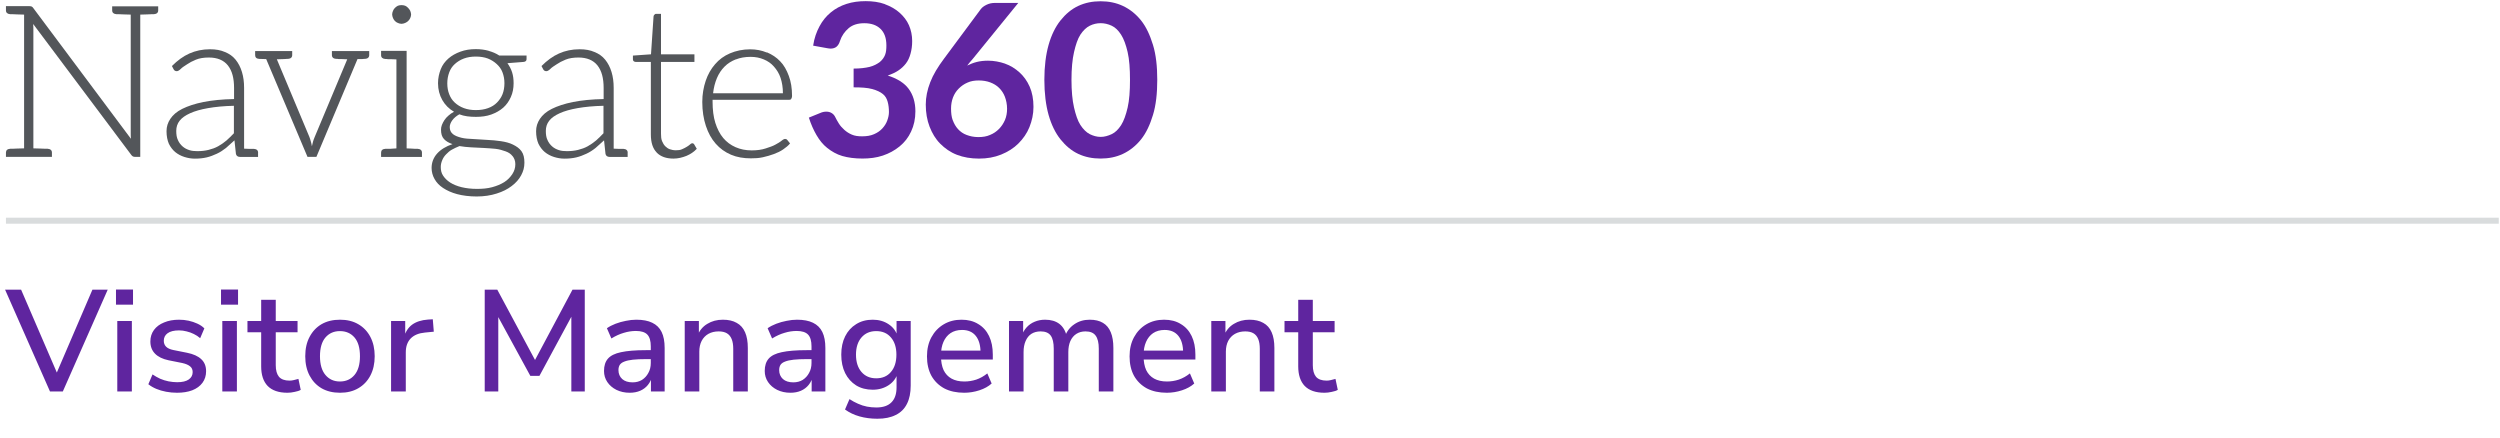<svg width="348" height="61" viewBox="0 0 348 61" fill="none" xmlns="http://www.w3.org/2000/svg">
<path d="M22.021 0.884V1.444C22.021 1.771 21.815 1.948 21.425 1.976H21.155C21.006 1.976 20.772 2.005 20.474 2.005C20.176 2.005 19.878 2.033 19.524 2.033V21.835H18.786C18.552 21.835 18.402 21.75 18.253 21.538L4.617 3.339C4.645 3.637 4.645 3.935 4.645 4.197V20.651C5 20.651 5.326 20.679 5.624 20.679C5.922 20.679 6.185 20.707 6.334 20.707H6.632C7.015 20.736 7.228 20.913 7.228 21.239V21.835H0.828V21.239C0.828 20.913 1.034 20.736 1.424 20.707H1.722C1.871 20.707 2.077 20.679 2.375 20.679C2.673 20.679 2.999 20.651 3.354 20.651V2.033C2.999 2.033 2.673 2.005 2.375 2.005C2.077 2.005 1.871 1.976 1.722 1.976H1.424C1.041 1.948 0.828 1.771 0.828 1.444V0.855H4.092C4.241 0.855 4.326 0.884 4.418 0.912C4.503 0.941 4.567 1.033 4.652 1.146L18.225 19.317C18.197 19.019 18.197 18.721 18.197 18.458V2.033C17.842 2.033 17.487 2.005 17.189 2.005C16.891 2.005 16.657 1.976 16.508 1.976H16.21C15.827 1.948 15.614 1.771 15.614 1.444V0.884H22.014H22.021Z" fill="#53565A"/>
<path d="M35.922 21.246V21.842H33.404C33.106 21.842 32.9 21.693 32.843 21.431L32.637 19.536C32.226 19.919 31.836 20.274 31.453 20.601C31.041 20.927 30.622 21.197 30.175 21.402C29.728 21.608 29.288 21.785 28.785 21.906C28.281 22.027 27.721 22.083 27.125 22.083C26.621 22.083 26.145 21.998 25.67 21.849C25.195 21.7 24.755 21.466 24.393 21.168C24.038 20.87 23.74 20.487 23.506 20.012C23.3 19.536 23.18 18.947 23.18 18.259C23.18 17.635 23.357 17.074 23.712 16.542C24.067 16.01 24.599 15.535 25.372 15.152C26.145 14.768 27.117 14.442 28.309 14.201C29.494 13.967 30.92 13.818 32.581 13.789V12.25C32.581 10.887 32.311 9.852 31.722 9.107C31.133 8.369 30.239 8.007 29.083 8.007C28.373 8.007 27.777 8.099 27.273 8.305C26.77 8.511 26.387 8.716 26.032 8.958C25.677 9.192 25.379 9.369 25.173 9.582C24.968 9.788 24.762 9.908 24.613 9.908C24.407 9.908 24.258 9.823 24.166 9.639L23.932 9.192C24.705 8.418 25.5 7.829 26.365 7.446C27.231 7.063 28.175 6.857 29.239 6.857C30.041 6.857 30.722 6.978 31.311 7.241C31.907 7.475 32.41 7.829 32.794 8.305C33.177 8.78 33.475 9.341 33.68 10.022C33.886 10.703 33.978 11.412 33.978 12.243V20.693C34.212 20.693 34.454 20.721 34.66 20.721H35.341C35.724 20.75 35.929 20.927 35.929 21.253L35.922 21.246ZM32.574 14.726C31.183 14.754 29.962 14.875 28.955 15.052C27.948 15.23 27.117 15.464 26.465 15.762C25.812 16.06 25.337 16.386 25.01 16.798C24.684 17.209 24.535 17.684 24.535 18.224C24.535 18.727 24.592 19.139 24.769 19.501C24.918 19.855 25.152 20.154 25.422 20.388C25.691 20.622 25.982 20.771 26.337 20.891C26.692 21.012 27.075 21.04 27.465 21.04C28.026 21.04 28.558 20.984 29.033 20.863C29.509 20.742 29.948 20.593 30.367 20.359C30.786 20.125 31.169 19.855 31.523 19.558C31.878 19.26 32.205 18.905 32.559 18.55V14.726H32.574Z" fill="#53565A"/>
<path d="M51.394 7.105V7.666C51.394 7.992 51.189 8.17 50.798 8.198H50.649C50.593 8.198 50.5 8.226 50.323 8.226H49.763L44.044 21.835H42.802L37.055 8.226C36.403 8.198 36.076 8.198 36.076 8.198C35.693 8.17 35.516 7.992 35.516 7.666V7.105H40.674V7.666C40.674 7.992 40.468 8.17 40.078 8.198H39.9C39.844 8.198 39.666 8.226 39.425 8.226C39.184 8.226 38.864 8.255 38.538 8.255L43.072 19.075C43.164 19.309 43.221 19.522 43.278 19.727C43.306 19.784 43.334 19.905 43.363 20.054C43.391 20.203 43.391 20.288 43.419 20.352C43.476 20.146 43.505 19.94 43.569 19.727C43.625 19.522 43.718 19.281 43.803 19.075L48.336 8.255C48.067 8.255 47.833 8.226 47.627 8.226H47.18C47.095 8.226 47.031 8.198 46.974 8.198H46.797C46.414 8.17 46.201 7.992 46.201 7.666V7.105H51.387H51.394Z" fill="#53565A"/>
<path d="M58.737 21.246V21.842H53.047V21.246C53.047 20.92 53.253 20.742 53.643 20.714H54.324C54.558 20.714 54.856 20.657 55.182 20.657V8.269C54.913 8.269 54.679 8.241 54.473 8.241H54.026C53.934 8.241 53.849 8.212 53.792 8.212H53.643C53.26 8.184 53.047 8.007 53.047 7.68V7.084H56.602V20.657C56.871 20.657 57.105 20.685 57.311 20.685C57.517 20.685 57.666 20.714 57.758 20.714H58.141C58.524 20.742 58.737 20.92 58.737 21.246ZM54.707 2.515C54.65 2.366 54.587 2.189 54.587 2.011C54.587 1.834 54.643 1.657 54.707 1.508C54.764 1.359 54.856 1.21 54.977 1.096C55.097 0.983 55.246 0.862 55.388 0.798C55.537 0.741 55.715 0.713 55.892 0.713C56.069 0.713 56.247 0.741 56.396 0.798C56.545 0.855 56.694 0.975 56.807 1.096C56.921 1.217 57.041 1.366 57.105 1.508C57.162 1.685 57.226 1.834 57.226 2.011C57.226 2.189 57.169 2.366 57.105 2.515C57.048 2.664 56.928 2.813 56.807 2.927C56.687 3.047 56.538 3.132 56.396 3.196C56.247 3.253 56.069 3.317 55.892 3.317C55.715 3.317 55.537 3.26 55.388 3.196C55.239 3.139 55.09 3.047 54.977 2.927C54.856 2.806 54.771 2.657 54.707 2.515Z" fill="#53565A"/>
<path d="M68.017 7.079C68.55 7.228 69.053 7.434 69.5 7.732H73.296V8.236C73.296 8.47 73.147 8.59 72.885 8.619L70.635 8.796C70.905 9.179 71.139 9.598 71.288 10.073C71.437 10.549 71.494 11.052 71.494 11.585C71.494 12.294 71.373 12.918 71.111 13.507C70.841 14.103 70.515 14.572 70.047 14.99C69.571 15.402 69.039 15.7 68.386 15.941C67.734 16.175 67.024 16.267 66.251 16.267C65.392 16.267 64.619 16.182 63.938 15.912C63.526 16.147 63.2 16.416 62.959 16.743C62.725 17.069 62.604 17.395 62.604 17.693C62.604 18.105 62.753 18.431 63.051 18.672C63.349 18.907 63.761 19.056 64.236 19.176C64.711 19.297 65.272 19.325 65.896 19.354C66.52 19.382 67.173 19.446 67.819 19.474C68.472 19.503 69.096 19.559 69.713 19.651C70.338 19.744 70.926 19.886 71.402 20.127C71.877 20.361 72.289 20.631 72.587 21.042C72.885 21.454 72.998 21.993 72.998 22.646C72.998 23.298 72.849 23.831 72.551 24.391C72.253 24.951 71.813 25.455 71.217 25.902C70.628 26.349 69.976 26.676 69.146 26.938C68.316 27.208 67.365 27.35 66.357 27.35C65.35 27.35 64.399 27.229 63.633 27.023C62.859 26.817 62.214 26.52 61.675 26.165C61.135 25.81 60.752 25.391 60.49 24.923C60.22 24.448 60.078 23.916 60.078 23.384C60.078 22.61 60.348 21.929 60.852 21.369C61.355 20.808 62.093 20.361 62.987 20.063C62.483 19.886 62.1 19.68 61.802 19.354C61.504 19.027 61.391 18.616 61.391 18.048C61.391 17.842 61.419 17.637 61.511 17.395C61.604 17.154 61.717 16.948 61.866 16.714C62.015 16.48 62.192 16.303 62.427 16.09C62.661 15.884 62.902 15.707 63.2 15.558C62.49 15.146 61.958 14.607 61.568 13.926C61.185 13.245 60.972 12.471 60.972 11.585C60.972 10.875 61.121 10.222 61.355 9.626C61.589 9.03 61.951 8.562 62.419 8.143C62.895 7.732 63.427 7.434 64.08 7.193C64.733 6.951 65.442 6.838 66.244 6.838C66.897 6.838 67.485 6.923 68.025 7.072L68.017 7.079ZM71.338 21.723C71.104 21.425 70.806 21.22 70.387 21.07C69.969 20.922 69.5 20.773 68.968 20.716C68.436 20.659 67.904 20.631 67.308 20.595C66.712 20.56 66.18 20.538 65.591 20.51C64.995 20.482 64.463 20.418 63.959 20.333C63.576 20.482 63.221 20.659 62.895 20.836C62.569 21.014 62.334 21.248 62.093 21.489C61.859 21.723 61.682 21.993 61.561 22.291C61.44 22.589 61.355 22.88 61.355 23.242C61.355 23.689 61.44 24.1 61.682 24.455C61.916 24.81 62.242 25.136 62.661 25.406C63.079 25.675 63.64 25.909 64.264 26.058C64.889 26.207 65.598 26.293 66.4 26.293C67.138 26.293 67.854 26.236 68.507 26.058C69.16 25.881 69.72 25.647 70.196 25.349C70.671 25.051 71.054 24.639 71.324 24.221C71.593 23.809 71.735 23.362 71.735 22.858C71.735 22.383 71.586 22.028 71.352 21.73L71.338 21.723ZM67.932 15.054C68.436 14.877 68.855 14.607 69.174 14.281C69.493 13.954 69.77 13.571 69.947 13.124C70.125 12.677 70.217 12.145 70.217 11.585C70.217 11.024 70.125 10.549 69.947 10.073C69.77 9.598 69.5 9.243 69.146 8.917C68.791 8.59 68.372 8.328 67.904 8.143C67.429 7.966 66.868 7.874 66.244 7.874C65.619 7.874 65.087 7.959 64.584 8.143C64.08 8.328 63.668 8.59 63.306 8.917C62.952 9.243 62.71 9.598 62.533 10.073C62.356 10.549 62.263 11.052 62.263 11.613C62.263 12.173 62.356 12.677 62.533 13.124C62.71 13.571 62.944 13.954 63.306 14.281C63.661 14.607 64.08 14.87 64.584 15.054C65.087 15.238 65.619 15.324 66.244 15.324C66.868 15.324 67.429 15.238 67.932 15.054Z" fill="#53565A"/>
<path d="M87.368 21.246V21.842H84.849C84.551 21.842 84.345 21.693 84.288 21.431L84.083 19.536C83.671 19.919 83.281 20.274 82.898 20.601C82.486 20.927 82.068 21.197 81.621 21.402C81.174 21.608 80.734 21.785 80.23 21.906C79.726 22.027 79.166 22.083 78.57 22.083C78.066 22.083 77.591 21.998 77.115 21.849C76.64 21.7 76.2 21.466 75.838 21.168C75.484 20.87 75.186 20.487 74.951 20.012C74.746 19.536 74.625 18.947 74.625 18.259C74.625 17.635 74.802 17.074 75.157 16.542C75.512 16.01 76.044 15.535 76.817 15.152C77.591 14.768 78.563 14.442 79.755 14.201C80.94 13.967 82.366 13.818 84.026 13.789V12.25C84.026 10.887 83.756 9.852 83.167 9.107C82.579 8.369 81.685 8.007 80.528 8.007C79.819 8.007 79.223 8.099 78.719 8.305C78.215 8.511 77.832 8.716 77.477 8.958C77.123 9.192 76.825 9.369 76.619 9.582C76.413 9.788 76.207 9.908 76.058 9.908C75.852 9.908 75.704 9.823 75.611 9.639L75.377 9.192C76.15 8.418 76.945 7.829 77.811 7.446C78.669 7.063 79.62 6.857 80.684 6.857C81.486 6.857 82.167 6.978 82.756 7.241C83.352 7.475 83.856 7.829 84.239 8.305C84.622 8.78 84.92 9.341 85.126 10.022C85.331 10.703 85.424 11.412 85.424 12.243V20.693C85.658 20.693 85.899 20.721 86.105 20.721H86.786C87.169 20.75 87.375 20.927 87.375 21.253L87.368 21.246ZM84.019 14.726C82.628 14.754 81.408 14.875 80.4 15.052C79.393 15.23 78.563 15.464 77.91 15.762C77.257 16.06 76.782 16.386 76.456 16.798C76.129 17.209 75.98 17.684 75.98 18.224C75.98 18.727 76.037 19.139 76.214 19.501C76.363 19.855 76.597 20.154 76.867 20.388C77.137 20.622 77.427 20.771 77.782 20.891C78.137 21.012 78.52 21.04 78.91 21.04C79.471 21.04 80.003 20.984 80.478 20.863C80.954 20.742 81.394 20.593 81.812 20.359C82.231 20.125 82.614 19.855 82.969 19.558C83.323 19.26 83.65 18.905 84.005 18.55V14.726H84.019Z" fill="#53565A"/>
<path d="M91.429 21.246C90.869 20.685 90.599 19.855 90.599 18.698V8.623H88.492C88.371 8.623 88.258 8.567 88.194 8.503C88.137 8.446 88.102 8.382 88.102 8.269V7.737L90.62 7.559L90.975 2.281C90.975 2.195 91.032 2.103 91.096 2.046C91.152 1.99 91.216 1.926 91.33 1.926H92.011V7.559H96.665V8.623H92.011V18.613C92.011 19.025 92.039 19.351 92.16 19.649C92.281 19.947 92.43 20.181 92.607 20.359C92.784 20.536 92.99 20.685 93.231 20.77C93.465 20.855 93.763 20.919 94.061 20.919C94.416 20.919 94.686 20.891 94.948 20.77C95.211 20.65 95.452 20.536 95.629 20.416C95.807 20.295 95.956 20.21 96.076 20.089C96.197 19.968 96.311 19.94 96.374 19.94C96.467 19.94 96.523 19.968 96.609 20.061L96.992 20.713C96.609 21.125 96.133 21.451 95.566 21.693C94.977 21.927 94.381 22.076 93.756 22.076C92.749 22.076 91.975 21.806 91.415 21.246H91.429Z" fill="#53565A"/>
<path d="M106.754 7.284C107.464 7.582 108.088 7.993 108.592 8.525C109.124 9.058 109.507 9.767 109.805 10.569C110.103 11.371 110.252 12.286 110.252 13.329C110.252 13.535 110.195 13.684 110.132 13.776C110.075 13.861 109.983 13.896 109.834 13.896H99.191V14.166C99.191 15.266 99.312 16.273 99.574 17.103C99.837 17.933 100.199 18.643 100.674 19.211C101.149 19.771 101.71 20.19 102.391 20.488C103.072 20.786 103.81 20.935 104.64 20.935C105.378 20.935 106.031 20.843 106.57 20.665C107.102 20.488 107.577 20.339 107.932 20.133C108.315 19.927 108.613 19.75 108.819 19.573C109.025 19.395 109.202 19.338 109.294 19.338C109.415 19.338 109.528 19.395 109.592 19.487L109.975 19.963C109.741 20.261 109.415 20.523 109.025 20.793C108.642 21.062 108.195 21.268 107.719 21.445C107.244 21.623 106.712 21.772 106.18 21.892C105.648 22.013 105.08 22.041 104.519 22.041C103.512 22.041 102.59 21.892 101.759 21.538C100.929 21.183 100.22 20.679 99.624 19.998C99.028 19.317 98.588 18.515 98.262 17.536C97.935 16.557 97.758 15.429 97.758 14.187C97.758 13.123 97.935 12.144 98.233 11.25C98.531 10.363 98.971 9.59 99.539 8.937C100.099 8.284 100.78 7.78 101.61 7.426C102.441 7.071 103.391 6.865 104.427 6.865C105.257 6.865 106.031 7.014 106.74 7.312L106.754 7.284ZM102.426 8.263C101.837 8.497 101.298 8.823 100.858 9.27C100.411 9.717 100.057 10.25 99.794 10.874C99.532 11.498 99.347 12.208 99.262 12.981H108.982C108.982 12.179 108.862 11.47 108.656 10.846C108.45 10.221 108.124 9.717 107.741 9.278C107.357 8.831 106.882 8.504 106.322 8.27C105.761 8.036 105.165 7.915 104.484 7.915C103.711 7.915 103.029 8.036 102.441 8.27L102.426 8.263Z" fill="#53565A"/>
<path d="M123.18 0.586C123.981 0.884 124.662 1.267 125.223 1.771C125.783 2.274 126.23 2.835 126.528 3.516C126.826 4.197 126.975 4.942 126.975 5.708C126.975 6.39 126.89 6.95 126.741 7.489C126.592 8.029 126.387 8.468 126.089 8.852C125.791 9.235 125.436 9.561 125.024 9.831C124.613 10.1 124.109 10.334 123.57 10.512C124.847 10.923 125.854 11.519 126.472 12.349C127.096 13.18 127.422 14.244 127.422 15.492C127.422 16.557 127.217 17.479 126.826 18.309C126.443 19.139 125.911 19.82 125.223 20.381C124.535 20.942 123.768 21.36 122.882 21.658C121.995 21.956 121.044 22.07 120.065 22.07C119.001 22.07 118.05 21.949 117.248 21.715C116.446 21.481 115.737 21.062 115.141 20.587C114.545 20.111 114.077 19.523 113.658 18.806C113.246 18.096 112.885 17.295 112.594 16.372L114.197 15.72C114.467 15.599 114.729 15.542 115.027 15.542C115.297 15.542 115.531 15.599 115.737 15.72C115.943 15.84 116.092 15.989 116.212 16.195C116.39 16.55 116.567 16.876 116.773 17.202C116.978 17.529 117.248 17.827 117.546 18.089C117.844 18.352 118.17 18.565 118.582 18.742C118.993 18.919 119.44 18.976 120.008 18.976C120.632 18.976 121.193 18.891 121.668 18.678C122.144 18.473 122.527 18.203 122.825 17.877C123.123 17.55 123.357 17.195 123.506 16.777C123.655 16.358 123.74 16.003 123.74 15.592C123.74 15.088 123.683 14.584 123.563 14.166C123.442 13.754 123.265 13.392 122.91 13.101C122.555 12.803 122.051 12.569 121.399 12.392C120.746 12.215 119.916 12.158 118.823 12.158V9.547C119.71 9.547 120.455 9.455 121.044 9.313C121.64 9.164 122.108 8.901 122.47 8.632C122.825 8.334 123.059 8.007 123.208 7.624C123.357 7.241 123.385 6.794 123.385 6.319C123.385 5.311 123.116 4.538 122.555 4.006C121.995 3.474 121.25 3.232 120.306 3.232C119.448 3.232 118.703 3.438 118.142 3.913C117.582 4.389 117.163 4.978 116.929 5.694C116.808 6.077 116.659 6.319 116.453 6.496C116.248 6.673 115.95 6.766 115.623 6.766C115.474 6.766 115.325 6.737 115.148 6.709L113.19 6.354C113.339 5.318 113.665 4.424 114.077 3.658C114.488 2.892 114.992 2.267 115.645 1.728C116.297 1.189 117.007 0.813 117.837 0.543C118.667 0.274 119.554 0.16 120.505 0.16C121.455 0.16 122.371 0.281 123.172 0.572L123.18 0.586Z" fill="#5F259F"/>
<path d="M139.893 8.858C140.666 9.128 141.312 9.54 141.908 10.072C142.497 10.604 142.972 11.257 143.327 12.058C143.682 12.86 143.859 13.804 143.859 14.875C143.859 15.883 143.653 16.805 143.299 17.692C142.944 18.579 142.412 19.324 141.759 19.976C141.106 20.629 140.304 21.133 139.361 21.516C138.41 21.899 137.403 22.076 136.274 22.076C135.146 22.076 134.11 21.899 133.195 21.544C132.28 21.19 131.535 20.657 130.882 20.005C130.229 19.352 129.754 18.55 129.399 17.635C129.045 16.72 128.867 15.677 128.867 14.556C128.867 13.548 129.073 12.512 129.492 11.441C129.903 10.377 130.556 9.305 131.421 8.149L136.523 1.274C136.7 1.04 136.934 0.862 137.296 0.678C137.651 0.5 138.034 0.408 138.481 0.408H141.745L135.402 8.206C135.253 8.383 135.104 8.532 134.99 8.681L134.635 9.128C135.047 8.922 135.494 8.745 135.969 8.624C136.445 8.504 136.977 8.447 137.537 8.447C138.339 8.447 139.141 8.596 139.907 8.858H139.893ZM132.628 16.741C132.805 17.216 133.039 17.628 133.365 17.983C133.692 18.337 134.075 18.607 134.55 18.784C135.026 18.962 135.558 19.082 136.182 19.082C136.807 19.082 137.339 18.997 137.814 18.784C138.318 18.579 138.701 18.309 139.056 17.954C139.41 17.599 139.68 17.181 139.886 16.713C140.092 16.237 140.184 15.705 140.184 15.145C140.184 14.52 140.063 13.96 139.886 13.484C139.708 13.009 139.439 12.598 139.084 12.243C138.729 11.888 138.311 11.647 137.842 11.469C137.367 11.292 136.835 11.2 136.239 11.2C135.643 11.2 135.139 11.285 134.671 11.498C134.196 11.704 133.812 11.973 133.458 12.328C133.103 12.683 132.833 13.101 132.656 13.569C132.479 14.045 132.386 14.549 132.386 15.109C132.386 15.698 132.443 16.266 132.62 16.741H132.628Z" fill="#5F259F"/>
<path d="M160.495 15.998C160.083 17.36 159.544 18.517 158.834 19.403C158.125 20.29 157.266 20.971 156.316 21.418C155.365 21.865 154.329 22.071 153.201 22.071C152.073 22.071 151.037 21.865 150.086 21.418C149.135 20.971 148.341 20.29 147.624 19.403C146.915 18.517 146.347 17.36 145.964 15.998C145.581 14.636 145.375 12.975 145.375 11.109C145.375 9.243 145.581 7.611 145.964 6.249C146.347 4.887 146.915 3.73 147.624 2.844C148.334 1.957 149.135 1.276 150.086 0.829C151.037 0.382 152.073 0.176 153.201 0.176C154.329 0.176 155.365 0.382 156.316 0.829C157.266 1.276 158.125 1.957 158.834 2.844C159.544 3.73 160.076 4.887 160.495 6.249C160.913 7.611 161.091 9.243 161.091 11.109C161.091 12.975 160.913 14.636 160.495 15.998ZM156.968 7.257C156.734 6.249 156.436 5.419 156.053 4.823C155.67 4.227 155.251 3.816 154.748 3.581C154.244 3.347 153.74 3.227 153.208 3.227C152.676 3.227 152.172 3.347 151.697 3.581C151.221 3.816 150.781 4.234 150.391 4.823C150.008 5.412 149.738 6.242 149.504 7.257C149.27 8.264 149.15 9.57 149.15 11.109C149.15 12.649 149.27 13.954 149.504 14.962C149.738 15.969 150.008 16.799 150.391 17.395C150.774 17.984 151.221 18.431 151.697 18.673C152.172 18.907 152.676 19.056 153.208 19.056C153.74 19.056 154.244 18.907 154.748 18.673C155.251 18.438 155.663 18.02 156.053 17.431C156.436 16.835 156.734 15.976 156.968 14.969C157.202 13.961 157.295 12.656 157.295 11.116C157.295 9.577 157.202 8.271 156.968 7.264V7.257Z" fill="#5F259F"/>
<line x1="0.828" y1="30.722" x2="347.828" y2="30.722" stroke="#D9DCDD" stroke-width="0.837"/>
<path d="M6.957 54.49L0.708 40.323H2.938L8.284 52.722H7.54L12.865 40.323H14.995L8.746 54.49H6.957ZM16.145 42.413V40.303H18.516V42.413H16.145ZM16.326 54.49V44.684H18.355V54.49H16.326ZM24.648 54.671C24.126 54.671 23.617 54.624 23.121 54.53C22.626 54.437 22.17 54.303 21.755 54.129C21.34 53.954 20.971 53.74 20.649 53.486L21.232 52.119C21.567 52.347 21.922 52.548 22.297 52.722C22.672 52.883 23.061 53.003 23.463 53.084C23.878 53.164 24.28 53.204 24.669 53.204C25.379 53.204 25.915 53.077 26.276 52.822C26.638 52.568 26.819 52.226 26.819 51.797C26.819 51.449 26.698 51.181 26.457 50.994C26.216 50.793 25.854 50.639 25.372 50.531L23.463 50.15C22.632 49.975 22.003 49.667 21.574 49.225C21.145 48.783 20.931 48.22 20.931 47.537C20.931 46.921 21.098 46.385 21.433 45.929C21.768 45.474 22.237 45.126 22.84 44.885C23.443 44.63 24.14 44.503 24.93 44.503C25.385 44.503 25.828 44.55 26.256 44.643C26.685 44.737 27.087 44.871 27.462 45.045C27.85 45.219 28.179 45.441 28.447 45.709L27.864 47.075C27.609 46.847 27.314 46.653 26.98 46.492C26.658 46.331 26.323 46.211 25.975 46.13C25.627 46.037 25.278 45.99 24.93 45.99C24.22 45.99 23.684 46.124 23.322 46.392C22.974 46.646 22.8 46.995 22.8 47.437C22.8 47.772 22.907 48.046 23.121 48.261C23.336 48.475 23.671 48.629 24.126 48.723L26.035 49.105C26.906 49.279 27.562 49.574 28.005 49.989C28.46 50.404 28.688 50.967 28.688 51.677C28.688 52.293 28.52 52.829 28.185 53.285C27.85 53.74 27.375 54.088 26.759 54.33C26.156 54.557 25.452 54.671 24.648 54.671ZM30.765 42.413V40.303H33.136V42.413H30.765ZM30.946 54.49V44.684H32.976V54.49H30.946ZM40.012 54.671C38.793 54.671 37.876 54.356 37.259 53.727C36.656 53.097 36.355 52.186 36.355 50.994V46.251H34.446V44.684H36.355V41.73H38.385V44.684H41.419V46.251H38.385V50.833C38.385 51.543 38.532 52.079 38.827 52.441C39.135 52.802 39.63 52.983 40.314 52.983C40.515 52.983 40.716 52.956 40.917 52.903C41.131 52.849 41.339 52.795 41.54 52.742L41.861 54.269C41.66 54.39 41.379 54.483 41.017 54.55C40.669 54.631 40.334 54.671 40.012 54.671ZM47.334 54.671C46.343 54.671 45.485 54.463 44.762 54.048C44.052 53.633 43.496 53.043 43.094 52.28C42.692 51.516 42.491 50.618 42.491 49.587C42.491 48.542 42.692 47.644 43.094 46.894C43.496 46.13 44.052 45.541 44.762 45.126C45.485 44.71 46.343 44.503 47.334 44.503C48.312 44.503 49.156 44.71 49.866 45.126C50.59 45.541 51.152 46.13 51.554 46.894C51.956 47.658 52.157 48.555 52.157 49.587C52.157 50.618 51.956 51.516 51.554 52.28C51.152 53.043 50.59 53.633 49.866 54.048C49.156 54.463 48.312 54.671 47.334 54.671ZM47.314 53.104C48.158 53.104 48.835 52.802 49.344 52.199C49.853 51.596 50.107 50.726 50.107 49.587C50.107 48.435 49.853 47.564 49.344 46.974C48.835 46.385 48.158 46.09 47.314 46.09C46.483 46.09 45.814 46.385 45.304 46.974C44.795 47.564 44.541 48.435 44.541 49.587C44.541 50.726 44.795 51.596 45.304 52.199C45.814 52.802 46.483 53.104 47.314 53.104ZM54.437 54.49V44.684H56.406V47.035H56.205C56.419 46.231 56.801 45.621 57.35 45.206C57.913 44.791 58.657 44.55 59.581 44.483L60.244 44.443L60.385 46.171L59.159 46.291C58.288 46.372 57.625 46.646 57.169 47.115C56.714 47.584 56.486 48.227 56.486 49.044V54.49H54.437ZM67.473 54.49V40.323H69.222L74.788 50.692H74.165L79.691 40.323H81.4V54.49H79.531V43.277H79.973L75.09 52.32H73.823L68.88 43.257H69.362V54.49H67.473ZM87.656 54.671C86.973 54.671 86.356 54.537 85.807 54.269C85.271 54.001 84.849 53.639 84.541 53.184C84.233 52.728 84.079 52.213 84.079 51.637C84.079 50.913 84.26 50.344 84.621 49.929C84.997 49.5 85.606 49.198 86.45 49.024C87.308 48.837 88.46 48.743 89.907 48.743H90.851V49.989H89.927C89.203 49.989 88.594 50.016 88.098 50.069C87.602 50.123 87.207 50.21 86.912 50.331C86.618 50.438 86.403 50.592 86.269 50.793C86.149 50.994 86.088 51.235 86.088 51.516C86.088 52.025 86.263 52.441 86.611 52.762C86.959 53.07 87.442 53.224 88.058 53.224C88.553 53.224 88.989 53.11 89.364 52.883C89.739 52.641 90.034 52.32 90.248 51.918C90.476 51.516 90.59 51.054 90.59 50.531V48.22C90.59 47.457 90.429 46.907 90.108 46.573C89.786 46.238 89.257 46.07 88.52 46.07C87.957 46.07 87.395 46.157 86.832 46.331C86.269 46.492 85.693 46.754 85.104 47.115L84.481 45.688C84.829 45.447 85.231 45.24 85.686 45.065C86.142 44.891 86.618 44.757 87.113 44.663C87.622 44.556 88.111 44.503 88.58 44.503C89.478 44.503 90.215 44.643 90.791 44.925C91.38 45.206 91.816 45.635 92.097 46.211C92.378 46.787 92.519 47.531 92.519 48.441V54.49H90.61V52.3H90.791C90.684 52.795 90.483 53.224 90.188 53.586C89.907 53.934 89.552 54.202 89.123 54.39C88.694 54.577 88.205 54.671 87.656 54.671ZM95.314 54.49V44.684H97.284V46.774H97.063C97.358 46.023 97.82 45.461 98.449 45.086C99.079 44.697 99.802 44.503 100.62 44.503C101.397 44.503 102.04 44.65 102.549 44.945C103.071 45.226 103.46 45.662 103.714 46.251C103.969 46.827 104.096 47.557 104.096 48.441V54.49H102.067V48.562C102.067 47.999 101.993 47.544 101.846 47.196C101.698 46.834 101.477 46.566 101.182 46.392C100.888 46.218 100.506 46.13 100.037 46.13C99.501 46.13 99.025 46.244 98.61 46.472C98.208 46.7 97.893 47.028 97.666 47.457C97.451 47.886 97.344 48.381 97.344 48.944V54.49H95.314ZM110.028 54.671C109.345 54.671 108.728 54.537 108.179 54.269C107.643 54.001 107.221 53.639 106.913 53.184C106.605 52.728 106.451 52.213 106.451 51.637C106.451 50.913 106.632 50.344 106.993 49.929C107.369 49.5 107.978 49.198 108.822 49.024C109.68 48.837 110.832 48.743 112.279 48.743H113.223V49.989H112.299C111.575 49.989 110.966 50.016 110.47 50.069C109.974 50.123 109.579 50.21 109.284 50.331C108.99 50.438 108.775 50.592 108.641 50.793C108.521 50.994 108.46 51.235 108.46 51.516C108.46 52.025 108.635 52.441 108.983 52.762C109.331 53.07 109.813 53.224 110.43 53.224C110.925 53.224 111.361 53.11 111.736 52.883C112.111 52.641 112.406 52.32 112.62 51.918C112.848 51.516 112.962 51.054 112.962 50.531V48.22C112.962 47.457 112.801 46.907 112.479 46.573C112.158 46.238 111.629 46.07 110.892 46.07C110.329 46.07 109.767 46.157 109.204 46.331C108.641 46.492 108.065 46.754 107.476 47.115L106.853 45.688C107.201 45.447 107.603 45.24 108.058 45.065C108.514 44.891 108.99 44.757 109.485 44.663C109.994 44.556 110.483 44.503 110.952 44.503C111.85 44.503 112.587 44.643 113.163 44.925C113.752 45.206 114.188 45.635 114.469 46.211C114.75 46.787 114.891 47.531 114.891 48.441V54.49H112.982V52.3H113.163C113.056 52.795 112.855 53.224 112.56 53.586C112.279 53.934 111.924 54.202 111.495 54.39C111.066 54.577 110.577 54.671 110.028 54.671ZM122.128 58.288C121.243 58.288 120.419 58.181 119.656 57.967C118.892 57.752 118.216 57.431 117.626 57.002L118.249 55.555C118.638 55.81 119.033 56.024 119.435 56.198C119.85 56.386 120.265 56.52 120.681 56.6C121.109 56.681 121.545 56.721 121.987 56.721C122.925 56.721 123.628 56.48 124.097 55.997C124.566 55.529 124.8 54.832 124.8 53.907V51.858H124.981C124.78 52.595 124.358 53.177 123.715 53.606C123.072 54.035 122.328 54.249 121.484 54.249C120.6 54.249 119.83 54.048 119.173 53.646C118.517 53.231 118.008 52.661 117.646 51.938C117.285 51.201 117.104 50.344 117.104 49.366C117.104 48.388 117.285 47.537 117.646 46.814C118.008 46.09 118.517 45.528 119.173 45.126C119.83 44.71 120.6 44.503 121.484 44.503C122.342 44.503 123.085 44.717 123.715 45.146C124.358 45.575 124.773 46.157 124.961 46.894H124.8V44.684H126.77V53.666C126.77 54.684 126.595 55.535 126.247 56.218C125.899 56.915 125.376 57.431 124.68 57.766C123.996 58.114 123.146 58.288 122.128 58.288ZM121.967 52.661C122.838 52.661 123.521 52.367 124.017 51.777C124.526 51.188 124.78 50.384 124.78 49.366C124.78 48.361 124.526 47.564 124.017 46.974C123.521 46.385 122.838 46.09 121.967 46.09C121.109 46.09 120.426 46.385 119.917 46.974C119.408 47.564 119.153 48.361 119.153 49.366C119.153 50.384 119.408 51.188 119.917 51.777C120.426 52.367 121.109 52.661 121.967 52.661ZM134.22 54.671C133.148 54.671 132.224 54.47 131.447 54.068C130.683 53.653 130.087 53.07 129.658 52.32C129.243 51.556 129.035 50.652 129.035 49.607C129.035 48.589 129.243 47.698 129.658 46.934C130.074 46.171 130.643 45.575 131.366 45.146C132.09 44.717 132.914 44.503 133.838 44.503C134.749 44.503 135.526 44.704 136.169 45.106C136.826 45.494 137.328 46.05 137.676 46.774C138.025 47.497 138.199 48.361 138.199 49.366V50.049H130.643V48.803H136.832L136.491 49.084C136.491 48.08 136.27 47.303 135.828 46.754C135.386 46.204 134.749 45.929 133.919 45.929C133.289 45.929 132.753 46.077 132.311 46.372C131.882 46.666 131.554 47.075 131.326 47.597C131.099 48.12 130.985 48.73 130.985 49.426V49.547C130.985 50.324 131.105 50.98 131.346 51.516C131.601 52.039 131.969 52.434 132.452 52.702C132.934 52.97 133.53 53.104 134.24 53.104C134.803 53.104 135.352 53.017 135.888 52.842C136.437 52.655 136.953 52.367 137.435 51.978L138.038 53.385C137.596 53.787 137.027 54.102 136.33 54.33C135.633 54.557 134.93 54.671 134.22 54.671ZM140.452 54.49V44.684H142.421V46.774H142.2C142.374 46.291 142.615 45.883 142.924 45.548C143.232 45.213 143.6 44.958 144.029 44.784C144.471 44.596 144.953 44.503 145.476 44.503C146.293 44.503 146.956 44.697 147.465 45.086C147.974 45.474 148.323 46.07 148.51 46.874H148.229C148.483 46.137 148.919 45.561 149.535 45.146C150.151 44.717 150.868 44.503 151.685 44.503C152.435 44.503 153.052 44.65 153.534 44.945C154.016 45.226 154.378 45.662 154.619 46.251C154.86 46.827 154.981 47.557 154.981 48.441V54.49H152.951V48.542C152.951 47.711 152.804 47.102 152.509 46.713C152.228 46.325 151.759 46.13 151.102 46.13C150.62 46.13 150.198 46.244 149.836 46.472C149.475 46.7 149.193 47.035 148.992 47.477C148.805 47.906 148.711 48.415 148.711 49.004V54.49H146.681V48.542C146.681 47.711 146.541 47.102 146.259 46.713C145.978 46.325 145.509 46.13 144.853 46.13C144.357 46.13 143.928 46.244 143.567 46.472C143.218 46.7 142.95 47.035 142.763 47.477C142.575 47.906 142.481 48.415 142.481 49.004V54.49H140.452ZM162.42 54.671C161.349 54.671 160.424 54.47 159.647 54.068C158.884 53.653 158.287 53.07 157.859 52.32C157.443 51.556 157.236 50.652 157.236 49.607C157.236 48.589 157.443 47.698 157.859 46.934C158.274 46.171 158.843 45.575 159.567 45.146C160.29 44.717 161.114 44.503 162.039 44.503C162.95 44.503 163.727 44.704 164.37 45.106C165.026 45.494 165.529 46.05 165.877 46.774C166.225 47.497 166.399 48.361 166.399 49.366V50.049H158.843V48.803H165.033L164.691 49.084C164.691 48.08 164.47 47.303 164.028 46.754C163.586 46.204 162.95 45.929 162.119 45.929C161.489 45.929 160.953 46.077 160.511 46.372C160.083 46.666 159.754 47.075 159.527 47.597C159.299 48.12 159.185 48.73 159.185 49.426V49.547C159.185 50.324 159.306 50.98 159.547 51.516C159.801 52.039 160.17 52.434 160.652 52.702C161.134 52.97 161.731 53.104 162.441 53.104C163.003 53.104 163.553 53.017 164.088 52.842C164.638 52.655 165.153 52.367 165.636 51.978L166.239 53.385C165.797 53.787 165.227 54.102 164.531 54.33C163.834 54.557 163.131 54.671 162.42 54.671ZM168.612 54.49V44.684H170.581V46.774H170.36C170.655 46.023 171.117 45.461 171.747 45.086C172.377 44.697 173.1 44.503 173.917 44.503C174.694 44.503 175.337 44.65 175.846 44.945C176.369 45.226 176.757 45.662 177.012 46.251C177.267 46.827 177.394 47.557 177.394 48.441V54.49H175.364V48.562C175.364 47.999 175.29 47.544 175.143 47.196C174.996 46.834 174.775 46.566 174.48 46.392C174.185 46.218 173.803 46.13 173.335 46.13C172.799 46.13 172.323 46.244 171.908 46.472C171.506 46.7 171.191 47.028 170.963 47.457C170.749 47.886 170.642 48.381 170.642 48.944V54.49H168.612ZM184.37 54.671C183.151 54.671 182.234 54.356 181.617 53.727C181.014 53.097 180.713 52.186 180.713 50.994V46.251H178.804V44.684H180.713V41.73H182.743V44.684H185.777V46.251H182.743V50.833C182.743 51.543 182.89 52.079 183.185 52.441C183.493 52.802 183.989 52.983 184.672 52.983C184.873 52.983 185.074 52.956 185.275 52.903C185.489 52.849 185.697 52.795 185.898 52.742L186.219 54.269C186.018 54.39 185.737 54.483 185.375 54.55C185.027 54.631 184.692 54.671 184.37 54.671Z" fill="#5F259F"/>
</svg>
